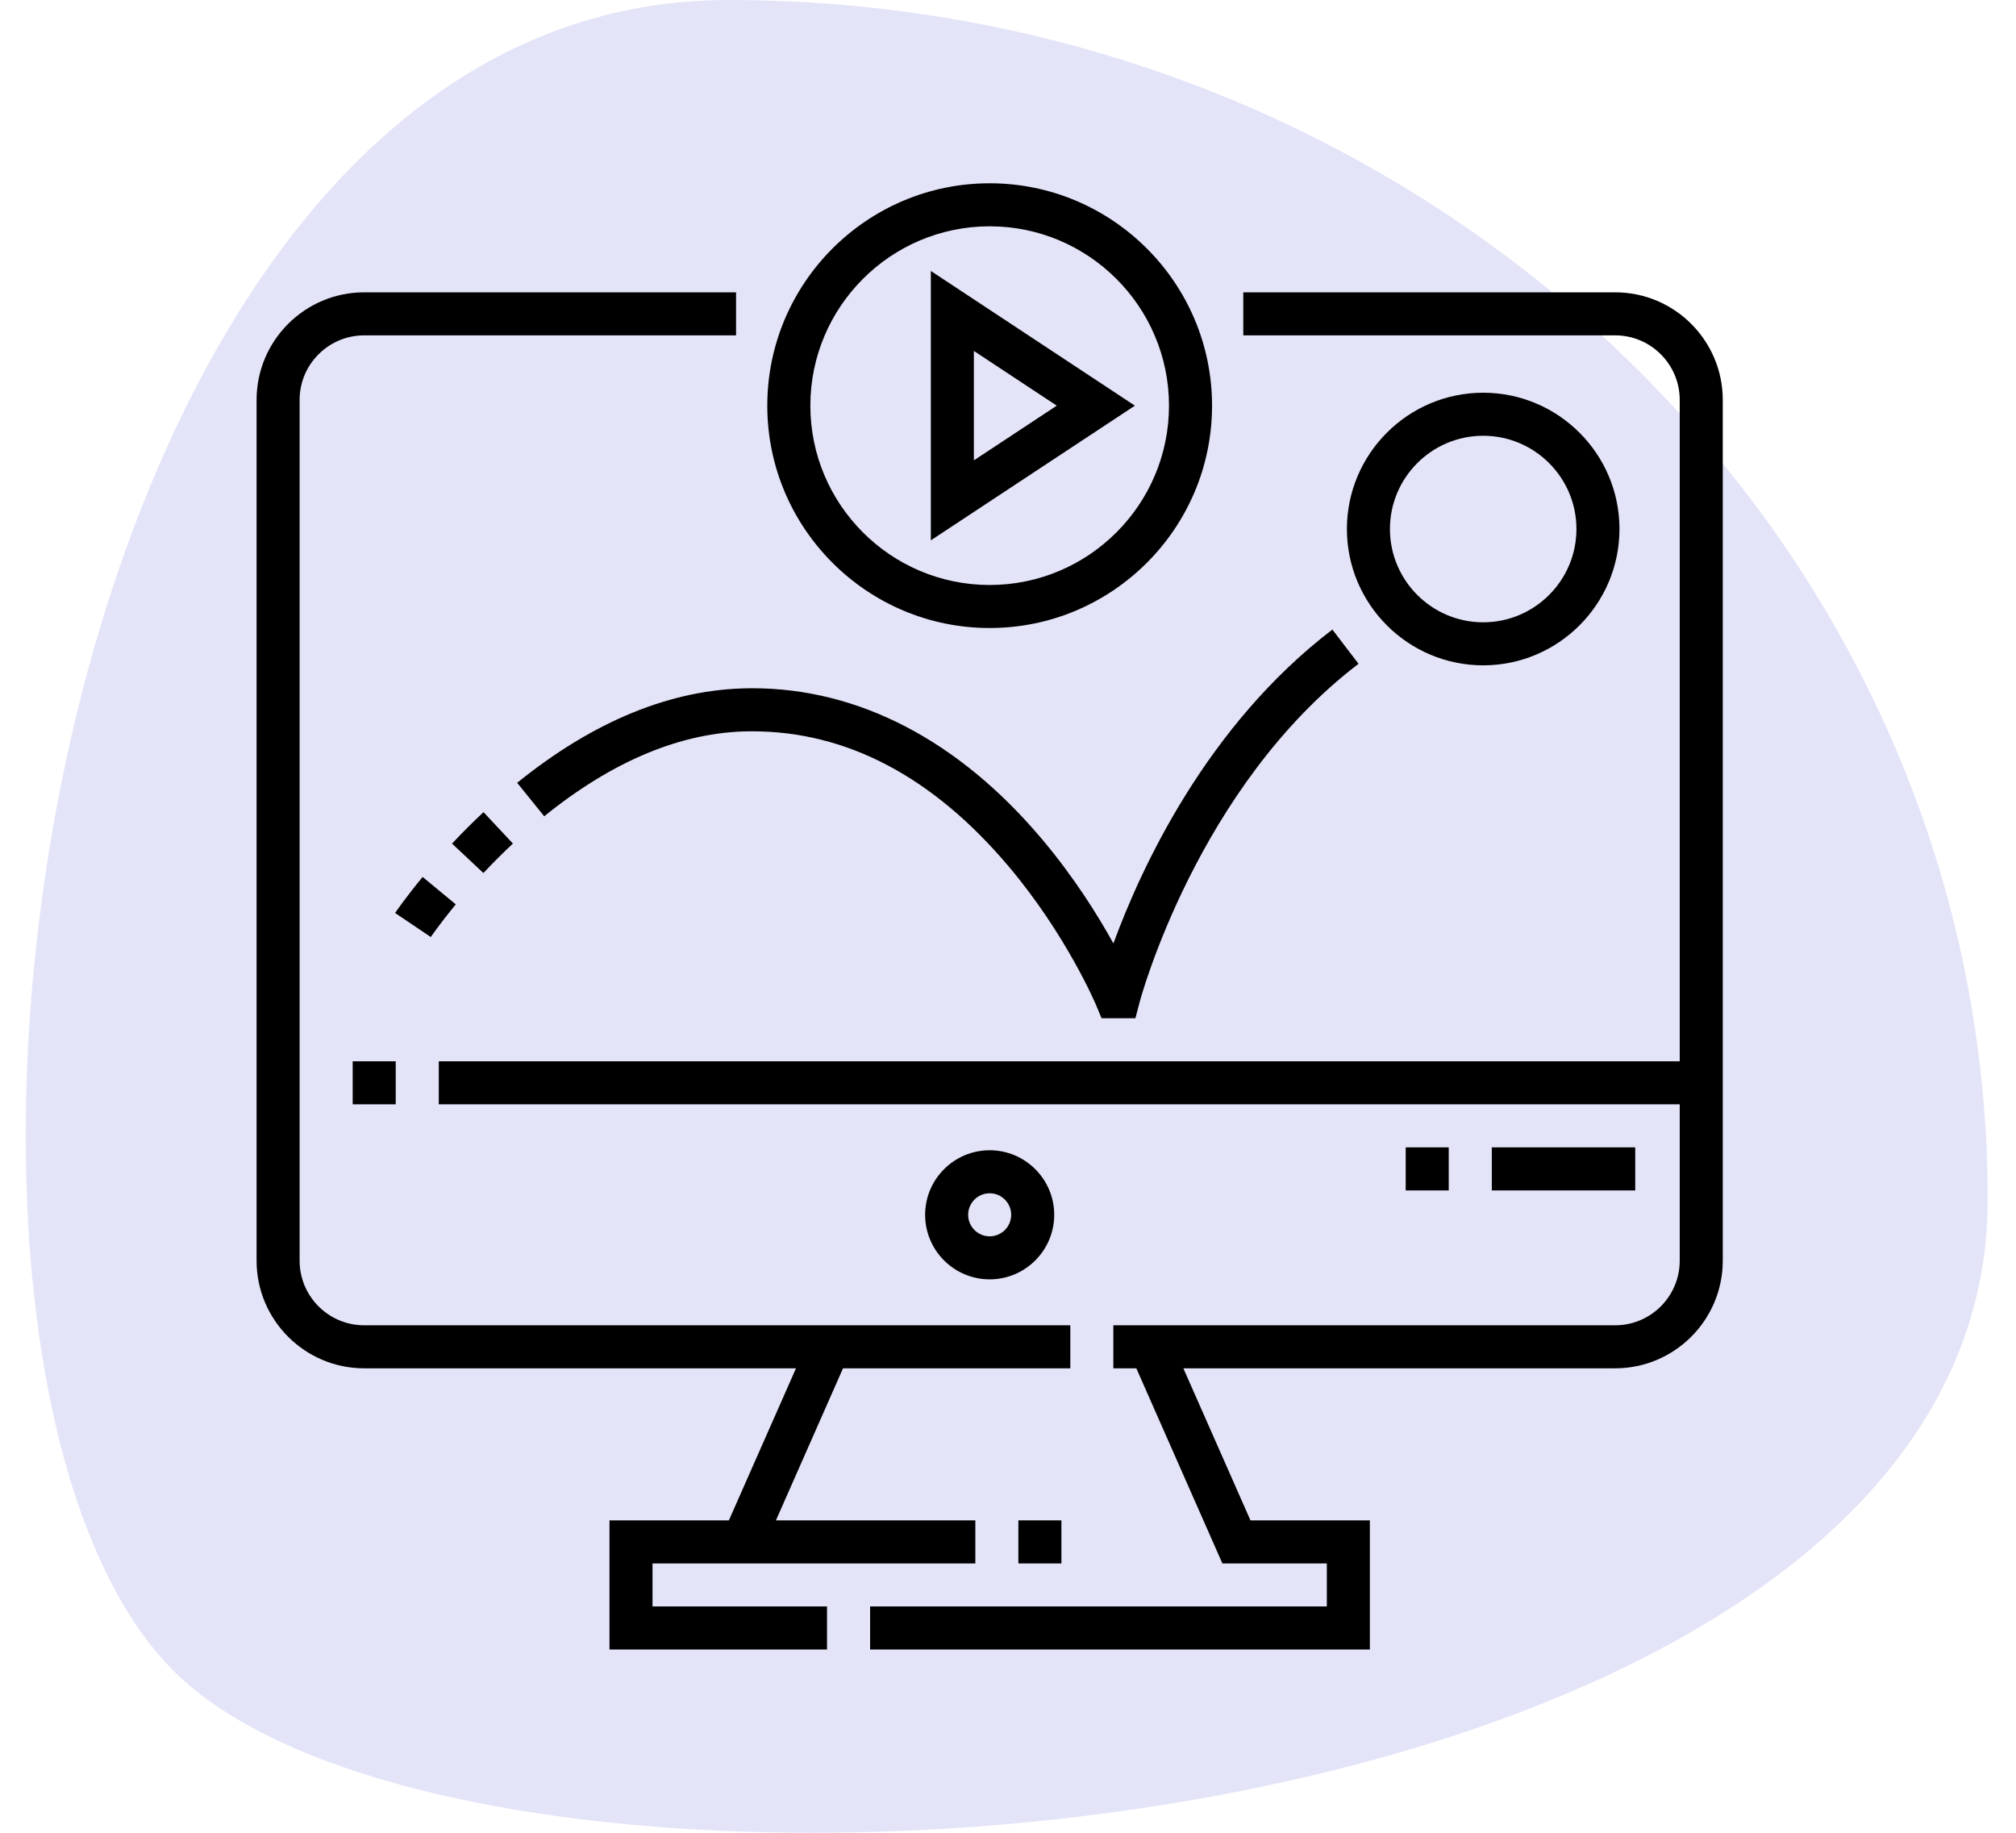 <?xml version="1.0" encoding="UTF-8"?>
<svg width="55px" height="50px" viewBox="0 0 55 50" version="1.1" xmlns="http://www.w3.org/2000/svg" xmlns:xlink="http://www.w3.org/1999/xlink">
    <title>Group 27</title>
    <g id="Page-1" stroke="none" stroke-width="1" fill="none" fill-rule="evenodd">
        <g id="Desktop" transform="translate(-606, -3718)">
            <g id="Group-27" transform="translate(606.702, 3718)">
                <path d="M4.156,45.703 C12.76,53.897 53.526,50.797 53.526,32.724 C53.526,14.651 38.142,0 19.166,0 C0.189,0 -4.448,37.509 4.156,45.703 Z" id="Oval-Copy-5" fill="#E4E4F9"></path>
                <path d="M17.1,42.652 L25.907,42.652 L25.907,41.477 L20.467,41.477 L22.297,37.329 L28.498,37.329 L28.498,36.155 L9.233,36.155 C8.262,36.155 7.472,35.365 7.472,34.393 L7.472,10.91 C7.472,9.939 8.262,9.149 9.233,9.149 L19.379,9.149 L19.379,7.975 L9.233,7.975 C7.615,7.975 6.298,9.291 6.298,10.91 L6.298,34.393 C6.298,36.012 7.615,37.329 9.233,37.329 L21.014,37.329 L19.183,41.477 L15.926,41.477 L15.926,45 L21.861,45 L21.861,43.826 L17.1,43.826 L17.1,42.652 Z" id="Path" fill="#000000" fill-rule="nonzero"></path>
                <path d="M28.059,33.141 C28.059,32.17 27.269,31.38 26.298,31.38 C25.327,31.38 24.537,32.17 24.537,33.141 C24.537,34.112 25.327,34.902 26.298,34.902 C27.269,34.902 28.059,34.112 28.059,33.141 Z M25.711,33.141 C25.711,32.817 25.974,32.554 26.298,32.554 C26.622,32.554 26.885,32.817 26.885,33.141 C26.885,33.465 26.622,33.728 26.298,33.728 C25.974,33.728 25.711,33.465 25.711,33.141 Z" id="Shape" fill="#000000" fill-rule="nonzero"></path>
                <polygon id="Path" fill="#000000" fill-rule="nonzero" points="8.92 28.953 10.094 28.953 10.094 30.127 8.92 30.127"></polygon>
                <path d="M39.762,18.151 C41.812,18.151 43.48,16.483 43.48,14.432 C43.48,12.382 41.812,10.714 39.762,10.714 C37.712,10.714 36.044,12.382 36.044,14.432 C36.044,16.483 37.712,18.151 39.762,18.151 Z M39.762,11.888 C41.165,11.888 42.306,13.03 42.306,14.432 C42.306,15.835 41.165,16.977 39.762,16.977 C38.359,16.977 37.218,15.835 37.218,14.432 C37.218,13.03 38.359,11.888 39.762,11.888 Z" id="Shape" fill="#000000" fill-rule="nonzero"></path>
                <path d="M43.363,7.975 L33.217,7.975 L33.217,9.149 L43.363,9.149 C44.334,9.149 45.124,9.939 45.124,10.91 L45.124,28.953 L11.269,28.953 L11.269,30.127 L45.124,30.127 L45.124,34.393 C45.124,35.365 44.334,36.155 43.363,36.155 L29.672,36.155 L29.672,37.329 L30.299,37.329 L32.647,42.652 L35.496,42.652 L35.496,43.826 L23.036,43.826 L23.036,45 L36.67,45 L36.67,41.477 L33.413,41.477 L31.582,37.329 L43.363,37.329 C44.981,37.329 46.298,36.012 46.298,34.393 L46.298,10.91 C46.298,9.291 44.981,7.975 43.363,7.975 Z" id="Path" fill="#000000" fill-rule="nonzero"></path>
                <path d="M26.298,17.133 C29.643,17.133 32.365,14.412 32.365,11.067 C32.365,7.721 29.643,5 26.298,5 C22.953,5 20.231,7.721 20.231,11.067 C20.231,14.412 22.953,17.133 26.298,17.133 Z M26.298,6.174 C28.996,6.174 31.19,8.369 31.19,11.067 C31.19,13.764 28.996,15.959 26.298,15.959 C23.6,15.959 21.406,13.764 21.406,11.067 C21.406,8.369 23.6,6.174 26.298,6.174 Z" id="Shape" fill="#000000" fill-rule="nonzero"></path>
                <path d="M24.693,7.392 L24.693,14.741 L30.26,11.067 L24.693,7.392 Z M25.867,9.574 L28.128,11.067 L25.867,12.559 L25.867,9.574 Z" id="Shape" fill="#000000" fill-rule="nonzero"></path>
                <polygon id="Path" fill="#000000" fill-rule="nonzero" points="39.997 31.301 43.91 31.301 43.91 32.476 39.997 32.476"></polygon>
                <polygon id="Path" fill="#000000" fill-rule="nonzero" points="37.648 31.301 38.822 31.301 38.822 32.476 37.648 32.476"></polygon>
                <polygon id="Path" fill="#000000" fill-rule="nonzero" points="27.081 41.477 28.255 41.477 28.255 42.652 27.081 42.652"></polygon>
                <path d="M13.291,23.013 L12.489,22.156 C12.198,22.428 11.909,22.716 11.63,23.014 L12.486,23.817 C12.748,23.538 13.019,23.268 13.291,23.013 L13.291,23.013 Z" id="Path" fill="#000000" fill-rule="nonzero"></path>
                <path d="M14.145,22.269 C16.02,20.752 17.899,19.972 19.729,19.951 C19.76,19.951 19.791,19.951 19.822,19.951 C22.396,19.951 24.748,21.189 26.812,23.632 C28.389,25.498 29.192,27.399 29.2,27.417 L29.35,27.779 L30.274,27.778 L30.389,27.34 C30.404,27.281 31.964,21.462 36.361,18.109 L35.648,17.175 C32.2,19.805 30.413,23.717 29.674,25.738 C29.251,24.973 28.606,23.939 27.731,22.899 C25.461,20.202 22.726,18.776 19.822,18.776 C19.787,18.776 19.751,18.776 19.716,18.777 C17.615,18.801 15.492,19.669 13.407,21.356 L14.145,22.269 Z" id="Path" fill="#000000" fill-rule="nonzero"></path>
                <path d="M11.733,24.672 L10.828,23.924 C10.352,24.501 10.088,24.89 10.077,24.907 L11.051,25.563 C11.053,25.56 11.297,25.201 11.733,24.672 L11.733,24.672 Z" id="Path" fill="#000000" fill-rule="nonzero"></path>
            </g>
        </g>
    </g>
</svg>